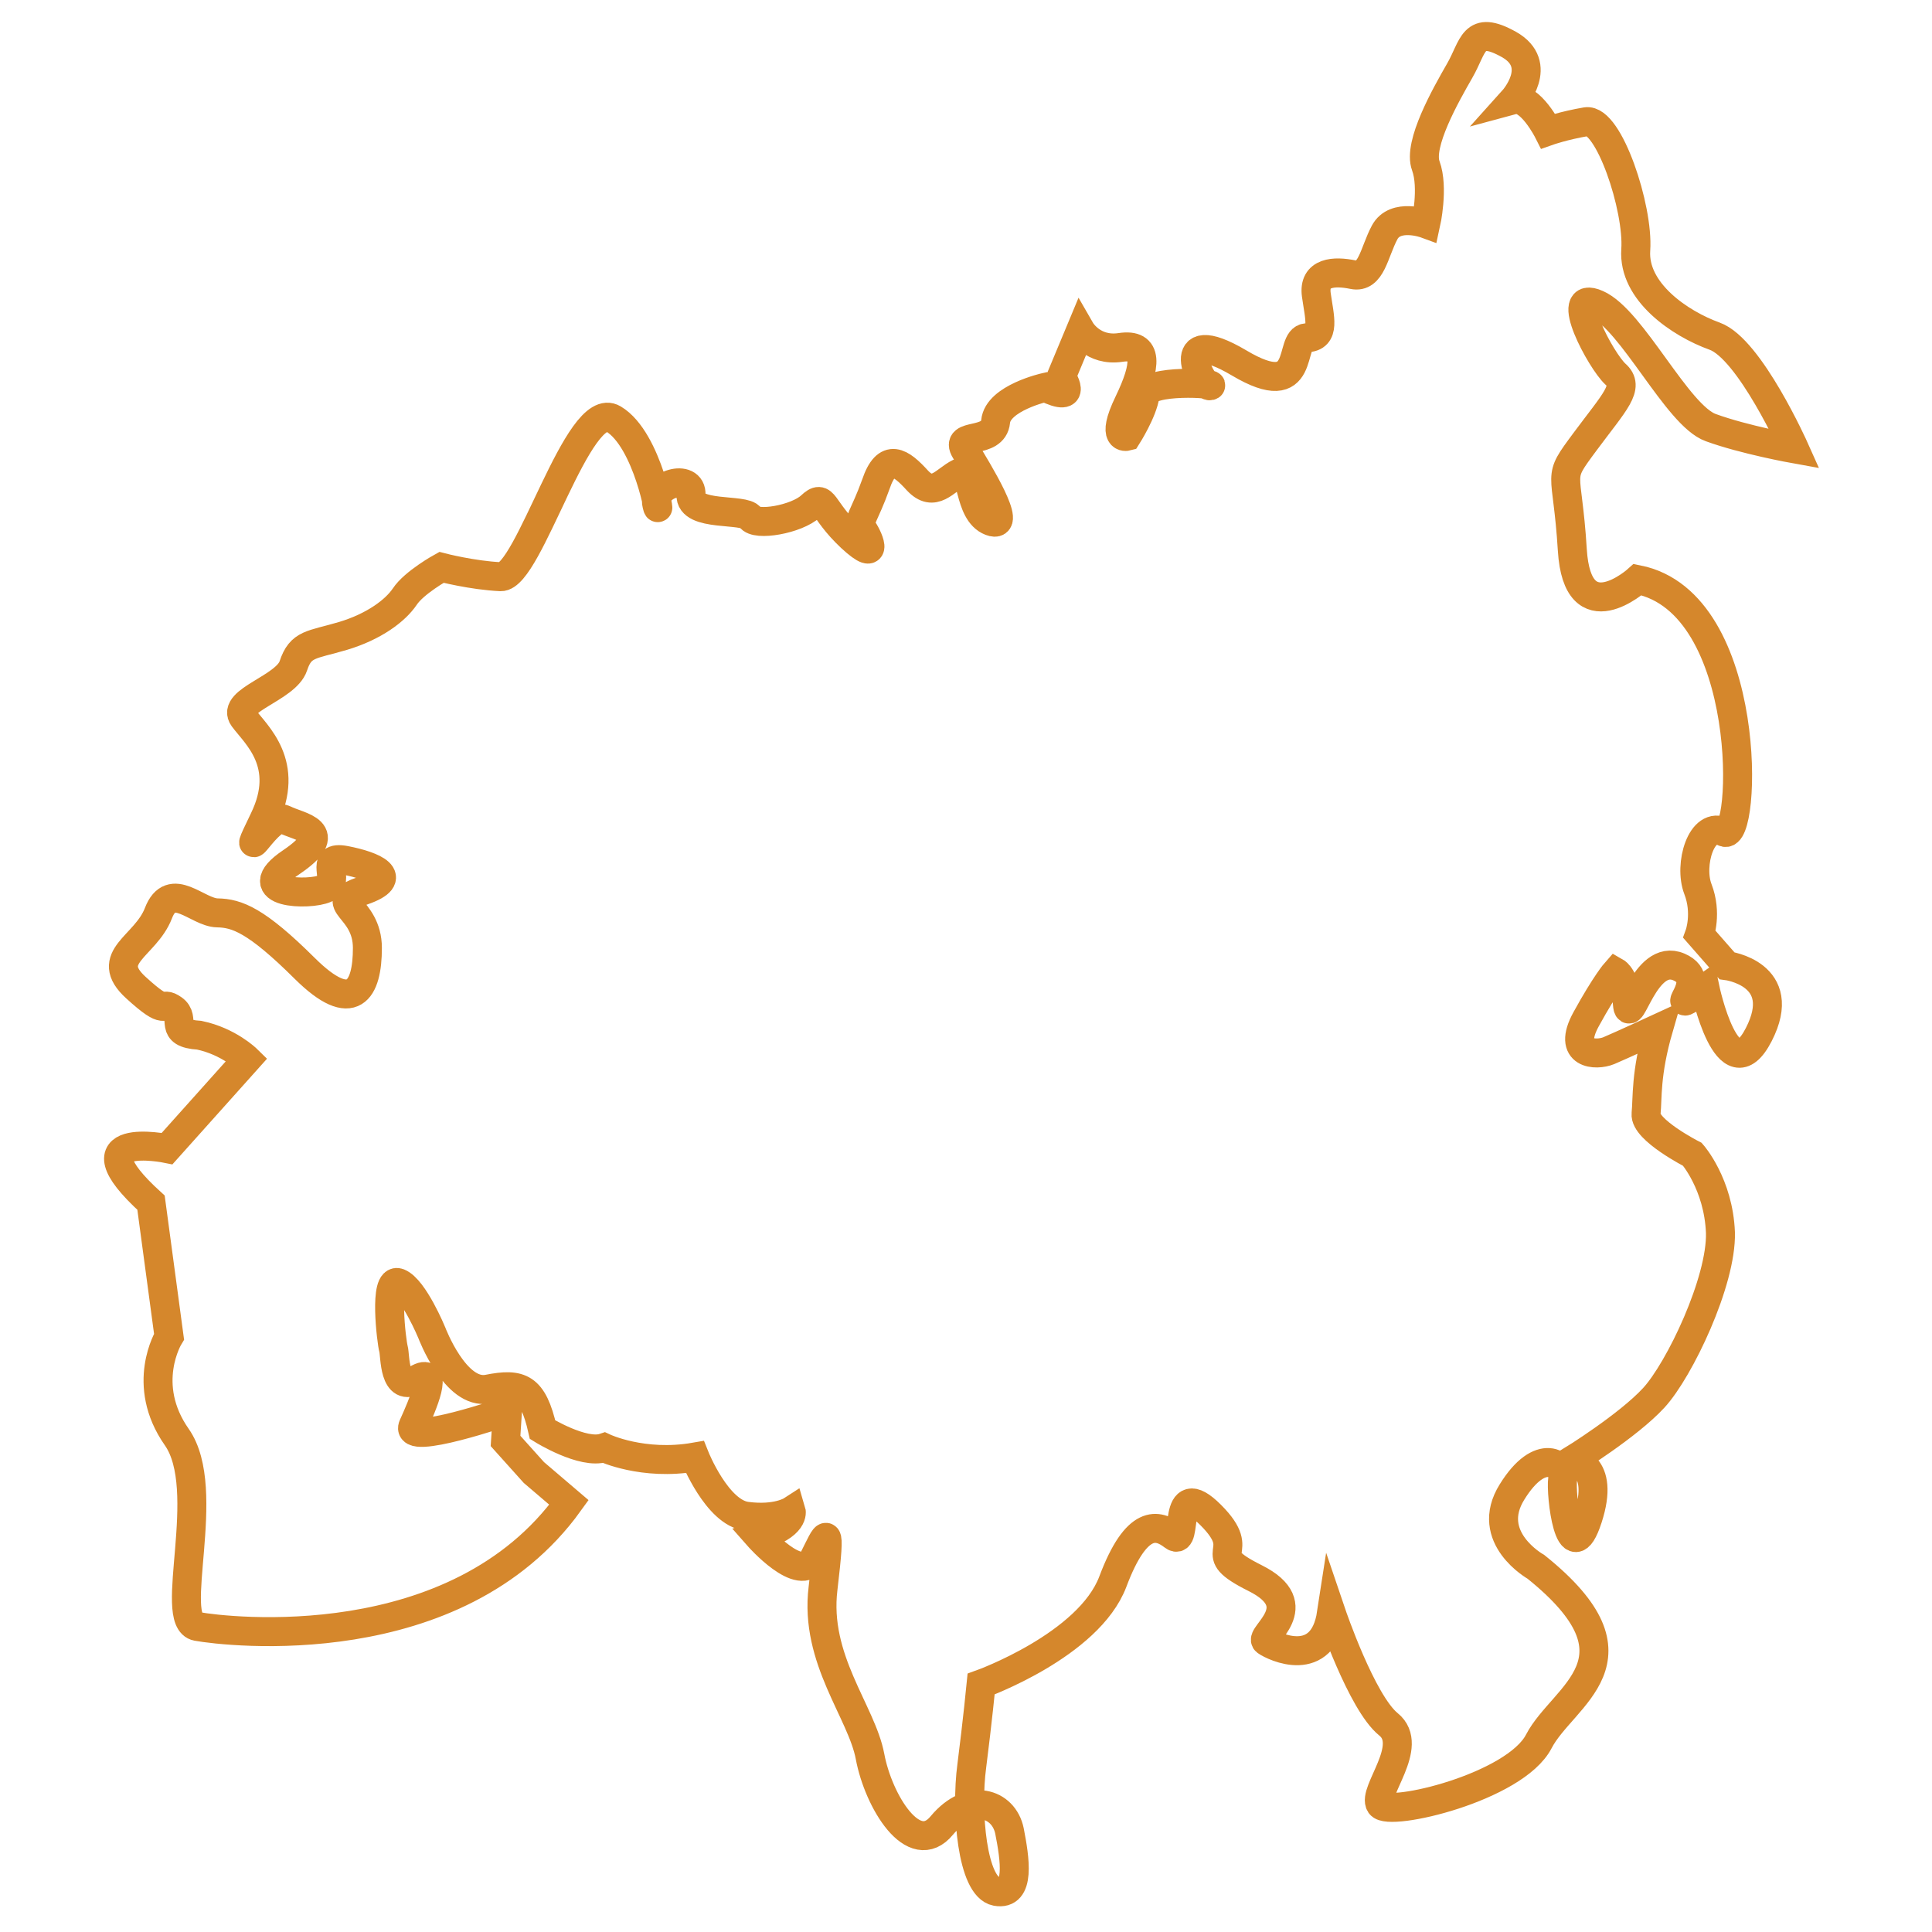 <?xml version="1.0" encoding="utf-8"?>
<!-- Generator: Adobe Illustrator 23.0.6, SVG Export Plug-In . SVG Version: 6.00 Build 0)  -->
<svg version="1.1" id="Ebene_1" xmlns="http://www.w3.org/2000/svg" xmlns:xlink="http://www.w3.org/1999/xlink" x="0px" y="0px"
	 viewBox="0 0 600 600" style="enable-background:new 0 0 600 600;" xml:space="preserve">
<style type="text/css">
	.st0{fill:none;stroke:#D5872C;stroke-width:9;stroke-miterlimit:10;}
</style>
<path class="st0" d="M76.7,329l-24.8,27.7c0,0-30.3-6.2-5,16.8l5.6,41.6c0,0-9.1,14.8,2.4,31.2s-3,57.1,6.3,58.8
	s80.5,10.1,115.5-38.5l-10.9-9.3l-8.8-9.8l0.6-9.3c0,0-32.2,11.1-29.3,4.6c2.9-6.4,8.3-18.8,1.1-14.4c-7.2,4.4-6.6-7.4-7.2-9.5
	s-3.1-22.4,1.6-20.5s10.3,15.5,10.3,15.5s7.3,19.4,17.4,17.5c10.1-2,14-0.6,17,12.6c0,0,12.6,7.8,19.1,5.6c0,0,12.1,5.7,28.2,2.9
	c0,0,6.9,17.3,16.1,18.4c9.3,1.2,13.8-1.7,13.8-1.7s1.4,4.6-10.2,7.9c0,0,13.2,15,17.2,7c4-7.9,5.5-12.8,2.9,9.2
	c-2.7,22,12,38.3,14.6,52.2c2.6,13.9,13.6,32,22.3,21.4c8.7-10.4,19.2-7,21,1.7c1.7,8.7,3.5,20.2-4.1,18.8c-7.5-1.4-9.5-24.9-7.6-39
	c1.8-14.1,2.9-25.4,2.9-25.4s33.4-12,40.9-31.8c7.4-19.7,14-17.9,18.8-14.2c4.8,3.7-0.8-18.9,11.6-6.5c12.5,12.5-3.4,11,13.8,19.6
	c17.2,8.6,1.1,17.9,3.4,19.6c2.4,1.7,17.6,9,20.3-8.6c0,0,9.4,27.7,17.7,34.4c8.3,6.7-5.1,21-2.5,24.9s41.8-5.3,49.2-19.6
	c7.4-14.3,35-25.4-0.9-54.2c0,0-16.3-9.1-7.4-23.3c8.8-14.2,16.4-8.7,15.7-4c-0.7,4.7,2.2,29.4,7.8,12.2s-5-17.9-5-17.9
	s17.5-10.8,25.5-19.5c8-8.7,21.1-36.2,20.7-51.3c-0.6-15.1-8.7-24.3-8.7-24.3s-14.9-7.6-14.4-12.6c0.5-4.9-0.2-12.4,3.9-26.6
	c0,0-11.7,5.4-15.5,7c-3.9,1.6-13.1,1.3-7-9.8s9.2-14.6,9.2-14.6s3,1.7,3.6,9.8c0.6,8.1,5.3-16,16-11.4c10.7,4.6-6.7,16.9,8.1,6.6
	c0,0,7,33.3,16.7,14.4s-9.9-21.4-9.9-21.4l-8.5-9.7c0,0,2.4-6.6-0.5-14.1s1.1-21.4,8.1-17.7c7,3.8,9.5-71.1-26.8-78.4
	c0,0-18.7,16.9-20.3-9.2s-5.2-21.3,4-33.7c9.2-12.4,14-16.9,9.4-20.9c-4.5-4.1-16.6-26.6-5.7-21.7c10.9,4.8,24.9,34.6,35.3,38.3
	c10.4,3.8,26,6.6,26,6.6s-13.9-31.1-24.8-35c-10.8-3.9-25.4-13.8-24.5-26.8c0.9-13-8.4-40.9-15.4-39.8c-7,1.2-11.8,2.9-11.8,2.9
	s-5.6-11.1-10.8-9.7c0,0,9.8-10.9-1.4-17.2c-11.3-6.3-10.9,0.6-15.3,8.2c-4.3,7.5-13,22.8-10.5,29.5c2.5,6.8,0,18,0,18
	s-9.5-3.5-12.8,2.7s-4.1,14.3-9.8,13.1c-5.8-1.2-12.4-0.9-11.4,6.3c1,7.1,2.9,13.1-3,13.3c-5.9,0.2,0.5,20.6-21,7.8
	c-21.5-12.7-11.7,7.8-9,7.1s-19.5-2.2-20.2,2.9c-0.7,5.1-5.6,12.8-5.6,12.8s-5.2,1.4,0.5-10.4s6.1-18.5-2.5-17.2
	c-8.6,1.3-12.4-5.3-12.4-5.3l-6,14.4c0,0,5.8,8.6-5,3.3c0,0-14.7,3.3-15.4,10.6s-12.9,3.2-9.4,9s15.3,24.8,7.9,22
	c-7.3-2.8-5.3-17.2-9.8-15c-4.5,2.2-7.8,7.9-13,2.3c-5.1-5.6-9.5-8.8-12.9,1.2c-3.5,9.8-5.9,11.8-4.3,13.7s6.1,11.6-3.4,2.8
	c-9.5-8.9-8.1-13.8-12.5-9.7s-17.1,6.3-18.8,3.5c-1.7-2.9-18.8-0.1-18.4-7s-12.2-3.3-10.6,3c1.5,6.3-2.6-20.1-13.5-26.6
	c-10.9-6.6-26.3,49.3-35,49c-8.8-0.4-18.4-2.9-18.4-2.9s-8.5,4.7-11.4,9.1c-2.9,4.3-9.5,9.3-19.2,12.2c-9.8,2.9-13.1,2.3-15.4,9.3
	c-2.3,6.9-19.4,10.8-15.5,16.1c3.9,5.3,14.8,14.3,6.4,31.6c-8.4,17.4,1.7-2.4,6.3,0c4.6,2.4,16.6,3.5,2.1,13.3
	c-14.5,9.8,5.7,10.4,10.7,8.1c5-2.3-2.5-10.4,6.2-8.7c8.7,1.7,17.2,5.3,5.4,9.4s1.4,4.8,1.4,17.8s-4.5,21.2-19.5,6.3
	s-21-17.1-27.1-17.2c-6.2-0.1-14.3-10.3-18.3,0.1s-17.4,13.6-7,23.1s7.5,3.8,11.6,6.7c4.1,2.9-1.7,7.5,8.1,8.1
	C71,323.4,76.7,329,76.7,329z"/>
</svg>
